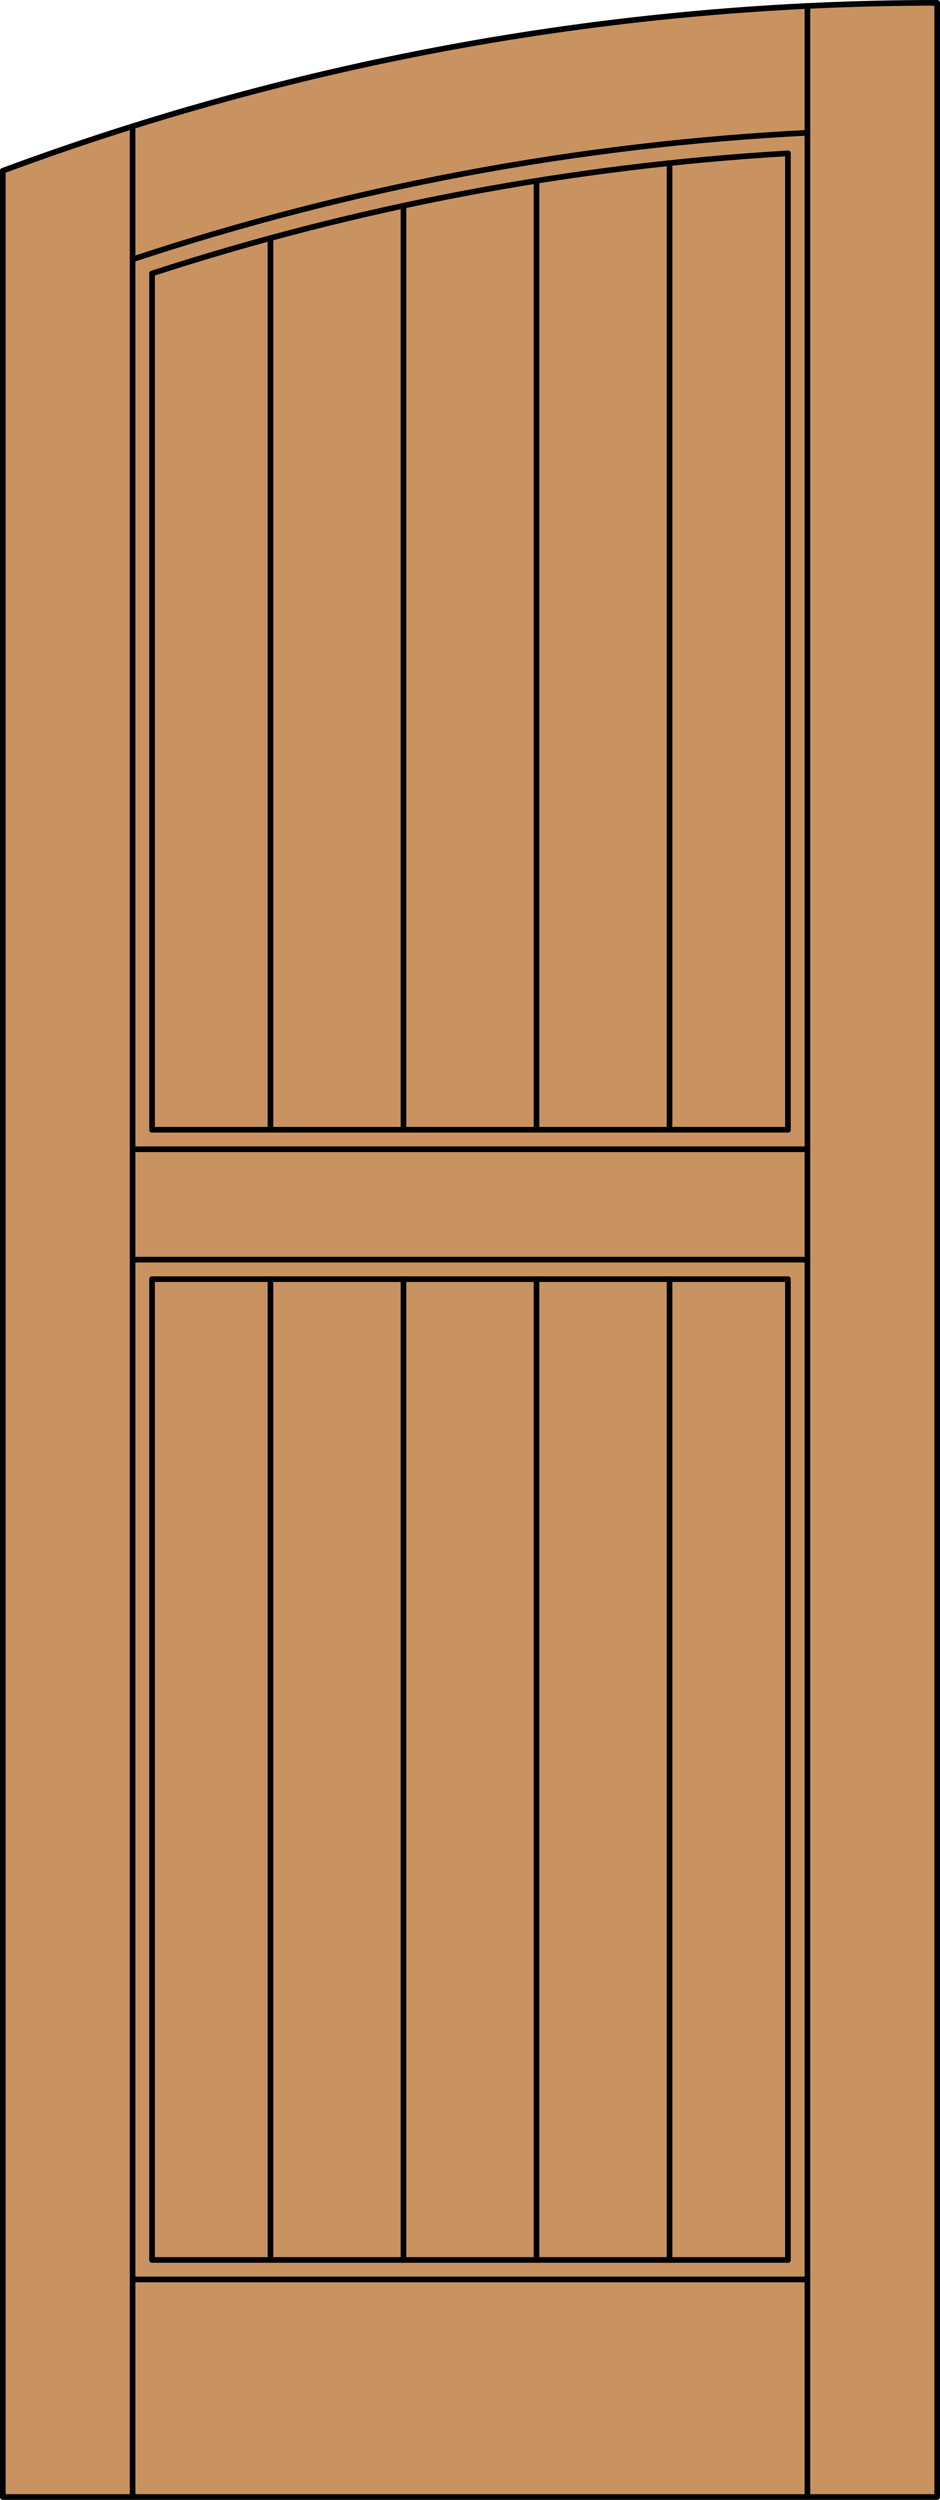 <?xml version="1.0" encoding="iso-8859-1"?>
<!-- Generator: Adobe Illustrator 20.0.0, SVG Export Plug-In . SVG Version: 6.00 Build 0)  -->
<svg version="1.1" id="Layer_1" xmlns="http://www.w3.org/2000/svg" xmlns:xlink="http://www.w3.org/1999/xlink" x="0px" y="0px"
	 viewBox="0 0 83.227 221.105" style="enable-background:new 0 0 83.227 221.105;" xml:space="preserve">
<style type="text/css">
	.st0{fill:#C89361;}
	.st1{fill:none;stroke:#000000;stroke-width:0.5;stroke-linecap:round;stroke-linejoin:round;}
</style>
<title>FH-0200-D018-P</title>
<path class="st0" d="M82.977,220.855H0.25V15.102C26.725,5.28,54.738,0.25,82.977,0.25V220.855z"/>
<polyline class="st1" points="0.25,15.102 0.25,220.855 82.977,220.855 82.977,0.25 "/>
<line class="st1" x1="11.739" y1="220.855" x2="11.739" y2="11.169"/>
<line class="st1" x1="71.488" y1="220.855" x2="71.488" y2="0.528"/>
<polyline class="st1" points="69.763,199.886 13.463,199.886 13.463,113.137 "/>
<line class="st1" x1="13.463" y1="99.923" x2="13.463" y2="24.187"/>
<path class="st1" d="M71.485,11.744c-20.328,1.032-40.424,4.798-59.747,11.196"/>
<path class="st1" d="M82.977,0.25c-28.239,0-56.252,5.03-82.727,14.852"/>
<path class="st1" d="M69.763,13.564C50.62,14.69,31.699,18.26,13.461,24.187"/>
<line class="st1" x1="69.763" y1="13.564" x2="69.763" y2="99.923"/>
<line class="st1" x1="69.763" y1="113.137" x2="69.763" y2="199.886"/>
<line class="st1" x1="71.488" y1="101.648" x2="11.739" y2="101.648"/>
<line class="st1" x1="71.488" y1="111.415" x2="11.739" y2="111.415"/>
<line class="st1" x1="69.763" y1="113.137" x2="13.463" y2="113.137"/>
<line class="st1" x1="13.463" y1="99.923" x2="69.763" y2="99.923"/>
<line class="st1" x1="71.488" y1="201.611" x2="11.739" y2="201.611"/>
<line class="st1" x1="35.724" y1="199.886" x2="35.724" y2="113.137"/>
<line class="st1" x1="35.724" y1="99.923" x2="35.724" y2="18.196"/>
<line class="st1" x1="23.946" y1="199.886" x2="23.946" y2="113.137"/>
<line class="st1" x1="23.946" y1="99.923" x2="23.946" y2="21.061"/>
<line class="st1" x1="47.502" y1="199.886" x2="47.502" y2="113.137"/>
<line class="st1" x1="47.502" y1="99.923" x2="47.502" y2="15.99"/>
<line class="st1" x1="59.28" y1="199.886" x2="59.28" y2="113.137"/>
<line class="st1" x1="59.28" y1="99.923" x2="59.28" y2="14.429"/>
</svg>

